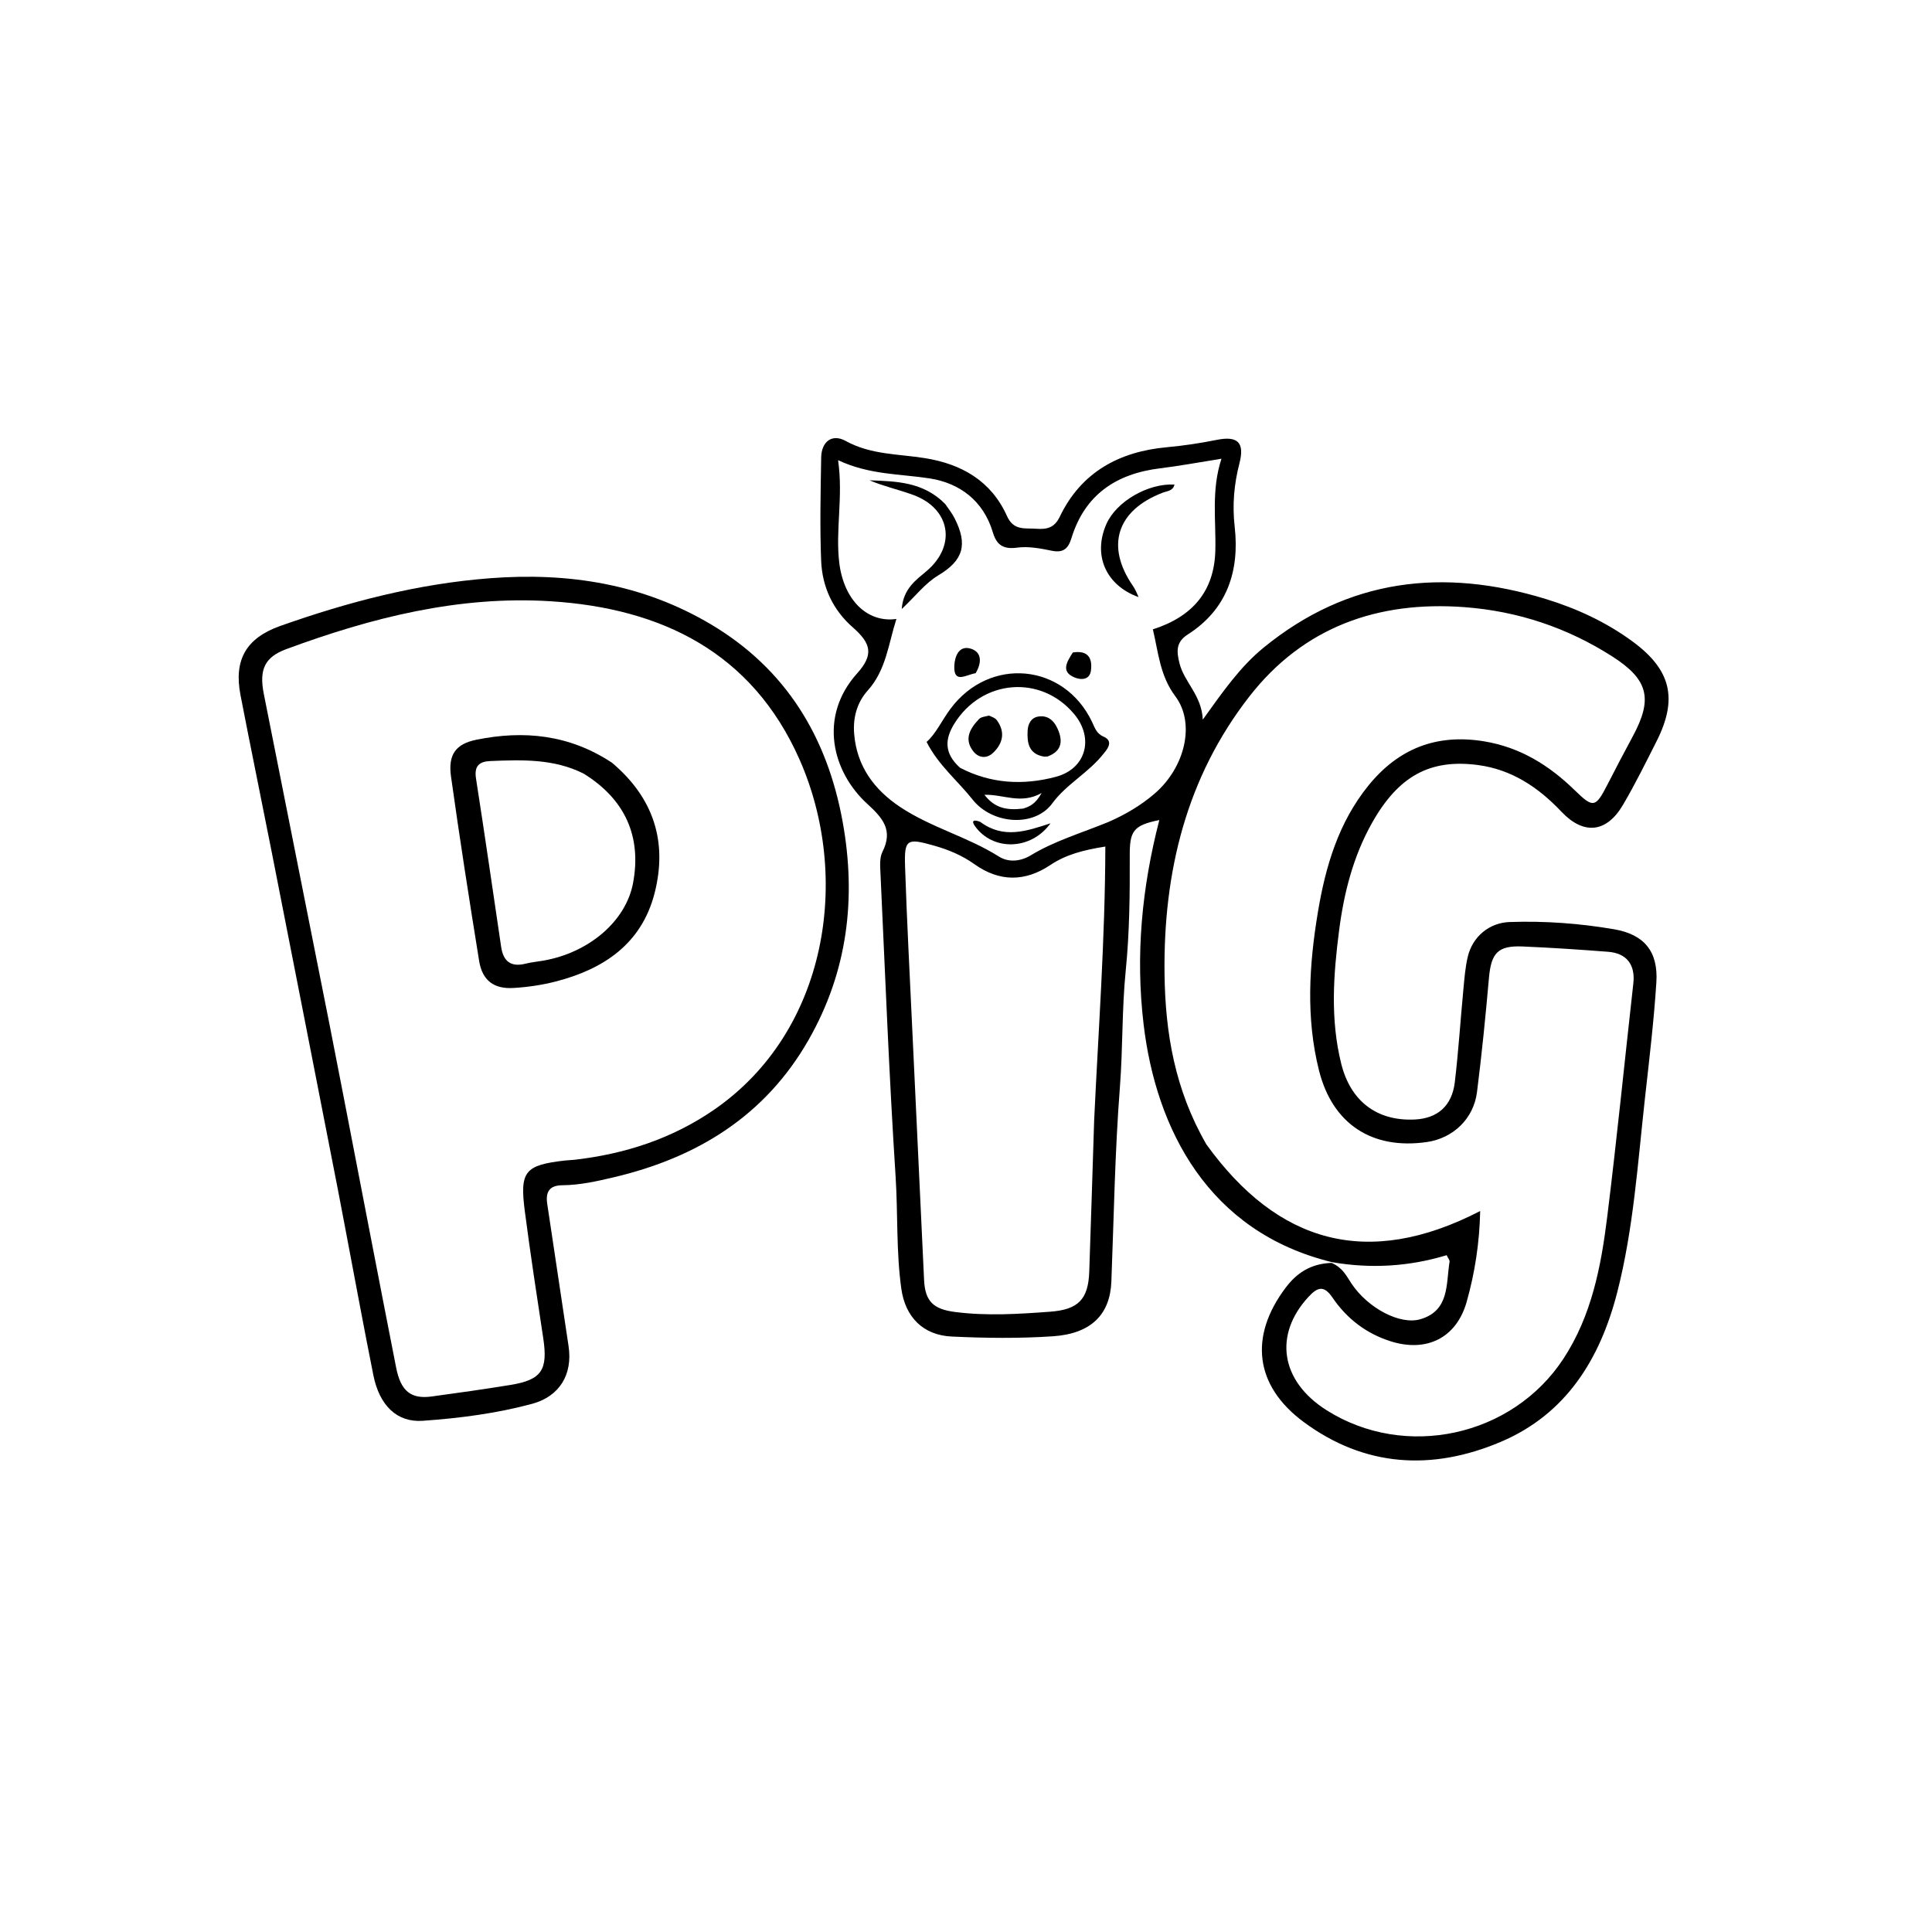 <svg version="1.1" id="Layer_1" xmlns="http://www.w3.org/2000/svg" xmlns:xlink="http://www.w3.org/1999/xlink" x="0px" y="0px"
	 width="100%" viewBox="0 0 496 496" enable-background="new 0 0 496 496" xml:space="preserve">
<path fill="#000000" opacity="1" stroke="none" 
	d="
M341.962,324.032 
	C310.173,316.279 296.796,289.878 293.598,262.998 
	C291.483,245.226 293.15,227.843 297.631,210.533 
	C290.828,211.892 290.015,213.46 290.04,219.752 
	C290.08,229.57 289.982,239.44 289.005,249.194 
	C288.008,259.159 288.282,269.144 287.51,279.113 
	C286.225,295.702 285.965,312.371 285.32,329.008 
	C284.995,337.412 280.191,342.404 270.291,343.065 
	C261.665,343.641 252.956,343.54 244.312,343.127 
	C236.989,342.776 232.412,338.142 231.392,330.839 
	C230.054,321.257 230.542,311.562 229.919,301.921 
	C228.247,276.013 227.251,250.062 226.038,224.125 
	C225.954,222.315 225.782,220.224 226.542,218.712 
	C229.35,213.124 226.659,210.033 222.625,206.343 
	C213.631,198.117 210.062,183.994 220.062,172.863 
	C224.33,168.112 223.675,165.206 218.955,161.078 
	C213.793,156.563 211.076,150.645 210.812,143.944 
	C210.464,135.132 210.68,126.294 210.82,117.47 
	C210.885,113.383 213.6,111.263 217.121,113.208 
	C223.568,116.767 230.614,116.521 237.455,117.617 
	C246.944,119.138 254.499,123.514 258.524,132.486 
	C260.238,136.305 263.123,135.536 266.002,135.743 
	C268.659,135.935 270.669,135.586 272.057,132.689 
	C277.555,121.214 287.311,115.94 299.568,114.816 
	C303.887,114.419 308.134,113.782 312.38,112.927 
	C317.84,111.826 319.557,113.688 318.199,118.952 
	C316.82,124.299 316.34,129.571 316.978,135.207 
	C318.258,146.51 315.088,156.414 304.936,162.887 
	C301.797,164.888 302.087,167.349 302.799,170.241 
	C304.007,175.153 308.496,178.426 308.792,184.745 
	C314.021,177.462 318.407,171.17 324.376,166.29 
	C346.157,148.484 370.603,145.751 396.819,153.772 
	C404.814,156.219 412.401,159.738 419.167,164.717 
	C429.049,171.989 430.78,179.438 425.286,190.307 
	C422.507,195.806 419.777,201.346 416.655,206.651 
	C412.427,213.834 406.56,214.418 400.849,208.376 
	C394.955,202.14 388.122,197.571 379.492,196.415 
	C367.13,194.76 358.987,199.244 352.208,211.317 
	C347.412,219.857 345.033,229.203 343.789,238.841 
	C342.314,250.261 341.5,261.676 344.324,273.058 
	C346.704,282.654 353.437,287.868 363.192,287.41 
	C369.049,287.134 372.767,283.933 373.49,277.833 
	C374.43,269.913 374.938,261.943 375.693,254.001 
	C375.96,251.191 376.171,248.341 376.823,245.609 
	C378.049,240.468 382.308,236.888 387.585,236.709 
	C396.584,236.403 405.565,237.049 414.427,238.579 
	C422.139,239.909 425.742,244.301 425.236,252.195 
	C424.599,262.141 423.41,272.055 422.305,281.966 
	C420.447,298.646 419.373,315.464 415.186,331.787 
	C410.813,348.838 402.114,363.033 385.288,370.168 
	C367.717,377.618 350.374,376.692 334.656,365.04 
	C322.092,355.726 320.672,343.1 330.015,330.654 
	C332.868,326.854 336.427,324.415 341.863,324.221 
	C344.765,325.489 345.712,327.66 347.005,329.586 
	C351.196,335.83 359.406,340.216 364.645,338.684 
	C372.189,336.477 371.208,329.629 372.148,323.909 
	C372.21,323.531 371.789,323.074 371.4,322.242 
	C361.735,325.176 351.9,325.756 341.962,324.032 
M309.701,293.779 
	C328.024,319.2 351.071,325.853 380.005,310.907 
	C379.831,319.134 378.634,326.783 376.537,334.218 
	C373.919,343.499 366.237,347.271 357.004,344.343 
	C350.726,342.352 345.756,338.516 342.101,333.146 
	C339.903,329.917 338.273,330.404 335.94,332.926 
	C326.923,342.673 328.745,354.545 340.523,362.014 
	C360.728,374.825 388.262,368.848 401.384,348.812 
	C408.624,337.757 411.04,325.152 412.618,312.411 
	C415.09,292.458 417.086,272.445 419.324,252.463 
	C419.858,247.702 417.662,244.724 412.831,244.35 
	C405.53,243.786 398.218,243.297 390.902,242.988 
	C384.536,242.72 382.817,244.66 382.251,251.117 
	C381.394,260.885 380.419,270.649 379.187,280.376 
	C378.318,287.24 373.041,292.22 366.33,293.192 
	C352.289,295.224 342.089,288.602 338.625,274.816 
	C335.236,261.334 336.088,247.718 338.341,234.181 
	C340.299,222.418 343.646,211.11 351.354,201.625 
	C359.036,192.172 368.815,188.321 381,190.321 
	C390.308,191.849 397.744,196.501 404.322,202.918 
	C409.034,207.514 409.631,207.38 412.695,201.393 
	C414.82,197.242 416.983,193.11 419.198,189.006 
	C424.371,179.424 423.21,174.481 413.957,168.554 
	C402.384,161.141 389.675,156.898 375.969,155.873 
	C353.73,154.21 334.63,160.983 320.756,178.796 
	C304.554,199.598 298.661,223.886 298.969,249.968 
	C299.149,265.191 301.626,279.774 309.701,293.779 
M284.552,211.032 
	C288.852,209.153 292.874,206.799 296.434,203.736 
	C304.242,197.017 306.944,185.695 301.736,178.748 
	C297.785,173.478 297.391,167.521 295.977,161.575 
	C306.136,158.309 311.729,151.823 312.01,141.365 
	C312.217,133.636 310.923,125.866 313.588,117.773 
	C307.706,118.702 302.808,119.622 297.871,120.224 
	C286.591,121.6 278.507,126.961 275.065,138.178 
	C274.247,140.844 272.989,141.994 270.027,141.39 
	C267.113,140.796 264.013,140.203 261.129,140.595 
	C257.56,141.08 255.851,139.899 254.891,136.668 
	C252.488,128.578 246.402,124.023 238.674,122.821 
	C231.065,121.638 223.224,121.931 215.162,118.142 
	C216.515,127.652 214.441,136.073 215.464,144.483 
	C216.63,154.062 222.671,159.956 230.133,158.905 
	C228.076,165.303 227.506,172.002 222.77,177.278 
	C220.027,180.335 218.941,184.225 219.29,188.433 
	C219.98,196.733 224.421,202.726 231.087,207.17 
	C239.007,212.45 248.414,214.827 256.478,219.916 
	C258.987,221.5 262.095,221.121 264.63,219.583 
	C270.669,215.92 277.395,213.948 284.552,211.032 
M280.901,287.624 
	C281.993,264.35 283.719,241.093 283.77,217.333 
	C278.017,218.244 273.616,219.428 269.663,222.068 
	C263.129,226.434 256.57,226.428 250.147,221.847 
	C246.981,219.589 243.52,218.151 239.791,217.094 
	C232.828,215.121 232.12,215.395 232.358,222.521 
	C232.818,236.307 233.547,250.083 234.188,263.863 
	C235.193,285.45 236.207,307.038 237.238,328.624 
	C237.502,334.137 239.66,336.115 245.2,336.826 
	C253.35,337.874 261.457,337.355 269.59,336.754 
	C276.749,336.224 279.396,333.648 279.642,326.487 
	C280.075,313.857 280.469,301.226 280.901,287.624 
z"/>
<path fill="#000000" opacity="1" stroke="none" 
	d="
M86.692,305.129 
	C81.002,275.992 75.378,247.275 69.722,218.565 
	C67.086,205.184 64.331,191.827 61.739,178.438 
	C59.984,169.367 63.21,163.791 71.997,160.684 
	C89.458,154.509 107.217,149.869 125.83,148.447 
	C145.994,146.906 165.057,149.912 182.531,160.299 
	C201.791,171.748 212.394,189.231 216.334,210.987 
	C219.894,230.644 217.585,249.467 207.58,266.979 
	C196.459,286.446 179.031,297.164 157.684,302.215 
	C153.313,303.249 148.911,304.249 144.384,304.285 
	C141.032,304.311 140.024,306.001 140.497,309.112 
	C142.345,321.263 144.119,333.426 145.964,345.578 
	C147.061,352.803 143.71,358.486 136.584,360.408 
	C127.414,362.881 117.978,364.092 108.536,364.759 
	C101.896,365.228 97.407,360.817 95.853,353.054 
	C93.372,340.667 91.099,328.24 88.733,315.831 
	C88.08,312.403 87.408,308.978 86.692,305.129 
M84.606,263.058 
	C85.846,269.415 87.095,275.771 88.326,282.13 
	C92.78,305.13 97.186,328.139 101.705,351.127 
	C102.896,357.185 105.539,359.231 110.821,358.518 
	C117.573,357.607 124.32,356.646 131.044,355.553 
	C139.067,354.249 140.707,351.723 139.461,343.523 
	C137.814,332.682 136.157,321.839 134.738,310.966 
	C133.397,300.694 134.745,299.133 144.98,297.943 
	C145.807,297.847 146.644,297.846 147.471,297.751 
	C160.41,296.269 172.51,292.349 183.29,284.924 
	C212.595,264.736 218.615,224.984 205.187,194.812 
	C193.035,167.507 169.882,156.135 141.3,154.356 
	C117.769,152.891 95.389,158.565 73.525,166.64 
	C67.967,168.692 66.48,171.867 67.724,178.133 
	C73.288,206.162 78.863,234.19 84.606,263.058 
z"/>
<path fill="#000000" opacity="1" stroke="none" 
	d="
M283.426,193.362 
	C279.462,198.452 273.839,201.219 270.152,206.244 
	C265.611,212.433 254.774,211.694 249.686,205.263 
	C245.84,200.402 240.926,196.473 237.88,190.472 
	C240.223,188.462 241.78,184.971 244.016,181.967 
	C254.06,168.471 273.163,170.257 280.349,185.311 
	C281.051,186.78 281.482,188.328 283.286,189.103 
	C285.479,190.045 284.926,191.635 283.426,193.362 
M246.463,197.102 
	C254.355,201.225 262.7,201.663 271.089,199.425 
	C278.835,197.359 280.938,189.513 275.766,183.321 
	C267.237,173.108 252.014,174.366 244.955,185.874 
	C242.624,189.675 242.279,193.328 246.463,197.102 
M262.668,207.588 
	C264.219,207.087 265.753,206.56 267.413,203.593 
	C262.028,206.595 257.637,203.886 252.734,204.049 
	C255.377,207.491 258.469,208.08 262.668,207.588 
z"/>
<path fill="#000000" opacity="1" stroke="none" 
	d="
M242.677,129.407 
	C243.645,130.804 244.471,131.867 245.069,133.046 
	C248.493,139.793 247.35,143.836 240.918,147.69 
	C237.486,149.747 235.093,152.99 231.497,156.36 
	C231.908,151.054 235.205,148.893 237.941,146.556 
	C245.614,140.001 244,130.529 234.362,127.029 
	C230.696,125.698 226.853,124.852 223.239,123.311 
	C230.152,123.556 237.088,123.713 242.677,129.407 
z"/>
<path fill="#000000" opacity="1" stroke="none" 
	d="
M292.292,153.288 
	C283.87,150.261 280.515,142.495 284.055,134.505 
	C286.606,128.746 294.748,124.024 301.518,124.403 
	C301.148,126.056 299.655,126.046 298.482,126.496 
	C286.706,131.012 283.786,140.203 290.86,150.423 
	C291.422,151.235 291.826,152.156 292.292,153.288 
z"/>
<path fill="#000000" opacity="1" stroke="none" 
	d="
M251.652,210.997 
	C257.657,215.472 263.575,213.362 269.689,211.369 
	C264.707,218.327 254.859,218.553 250.267,212.042 
	C249.267,210.624 250.065,210.37 251.652,210.997 
z"/>
<path fill="#000000" opacity="1" stroke="none" 
	d="
M250.471,172.831 
	C248.048,173.196 244.782,175.695 245.002,170.889 
	C245.106,168.592 246.143,165.662 249.123,166.501 
	C252.033,167.321 252.143,170.046 250.471,172.831 
z"/>
<path fill="#000000" opacity="1" stroke="none" 
	d="
M275.421,167.514 
	C279.443,166.864 280.471,169.106 280.08,172.124 
	C279.744,174.712 277.382,174.567 275.795,173.891 
	C272.344,172.422 273.842,169.99 275.421,167.514 
z"/>
<path fill="#000000" opacity="1" stroke="none" 
	d="
M157.095,195.799 
	C167.854,204.865 171.389,216.137 168.072,229.218 
	C164.762,242.274 155.009,248.805 142.647,251.986 
	C139.122,252.894 135.447,253.427 131.811,253.643 
	C126.771,253.943 123.82,251.697 123.011,246.711 
	C120.455,230.951 118.005,215.171 115.787,199.361 
	C114.995,193.715 117.013,190.99 122.285,189.916 
	C134.471,187.434 146.141,188.58 157.095,195.799 
M149.808,198.594 
	C142.197,194.775 134.033,195.044 125.867,195.382 
	C123.042,195.499 121.706,196.661 122.201,199.838 
	C124.448,214.253 126.527,228.695 128.665,243.127 
	C129.211,246.813 131.183,248.343 134.927,247.403 
	C136.371,247.04 137.871,246.898 139.344,246.648 
	C151.215,244.627 160.691,236.476 162.523,226.711 
	C164.747,214.859 160.562,205.228 149.808,198.594 
z"/>
<path fill="#000000" opacity="1" stroke="none" 
	d="
M268.934,194.211 
	C268.351,194.253 268.184,194.264 268.022,194.238 
	C264.121,193.6 263.653,190.737 263.821,187.577 
	C263.914,185.813 264.731,184.233 266.6,183.953 
	C269.365,183.54 270.898,185.419 271.761,187.667 
	C272.81,190.399 272.54,192.884 268.934,194.211 
z"/>
<path fill="#000000" opacity="1" stroke="none" 
	d="
M253.92,183.716 
	C254.815,184.11 255.507,184.35 255.868,184.836 
	C258.115,187.856 257.54,190.76 255.021,193.214 
	C253.358,194.835 251.236,194.665 249.835,192.841 
	C247.414,189.687 249.073,186.981 251.352,184.599 
	C251.858,184.07 252.815,183.972 253.92,183.716 
z"/>
</svg>